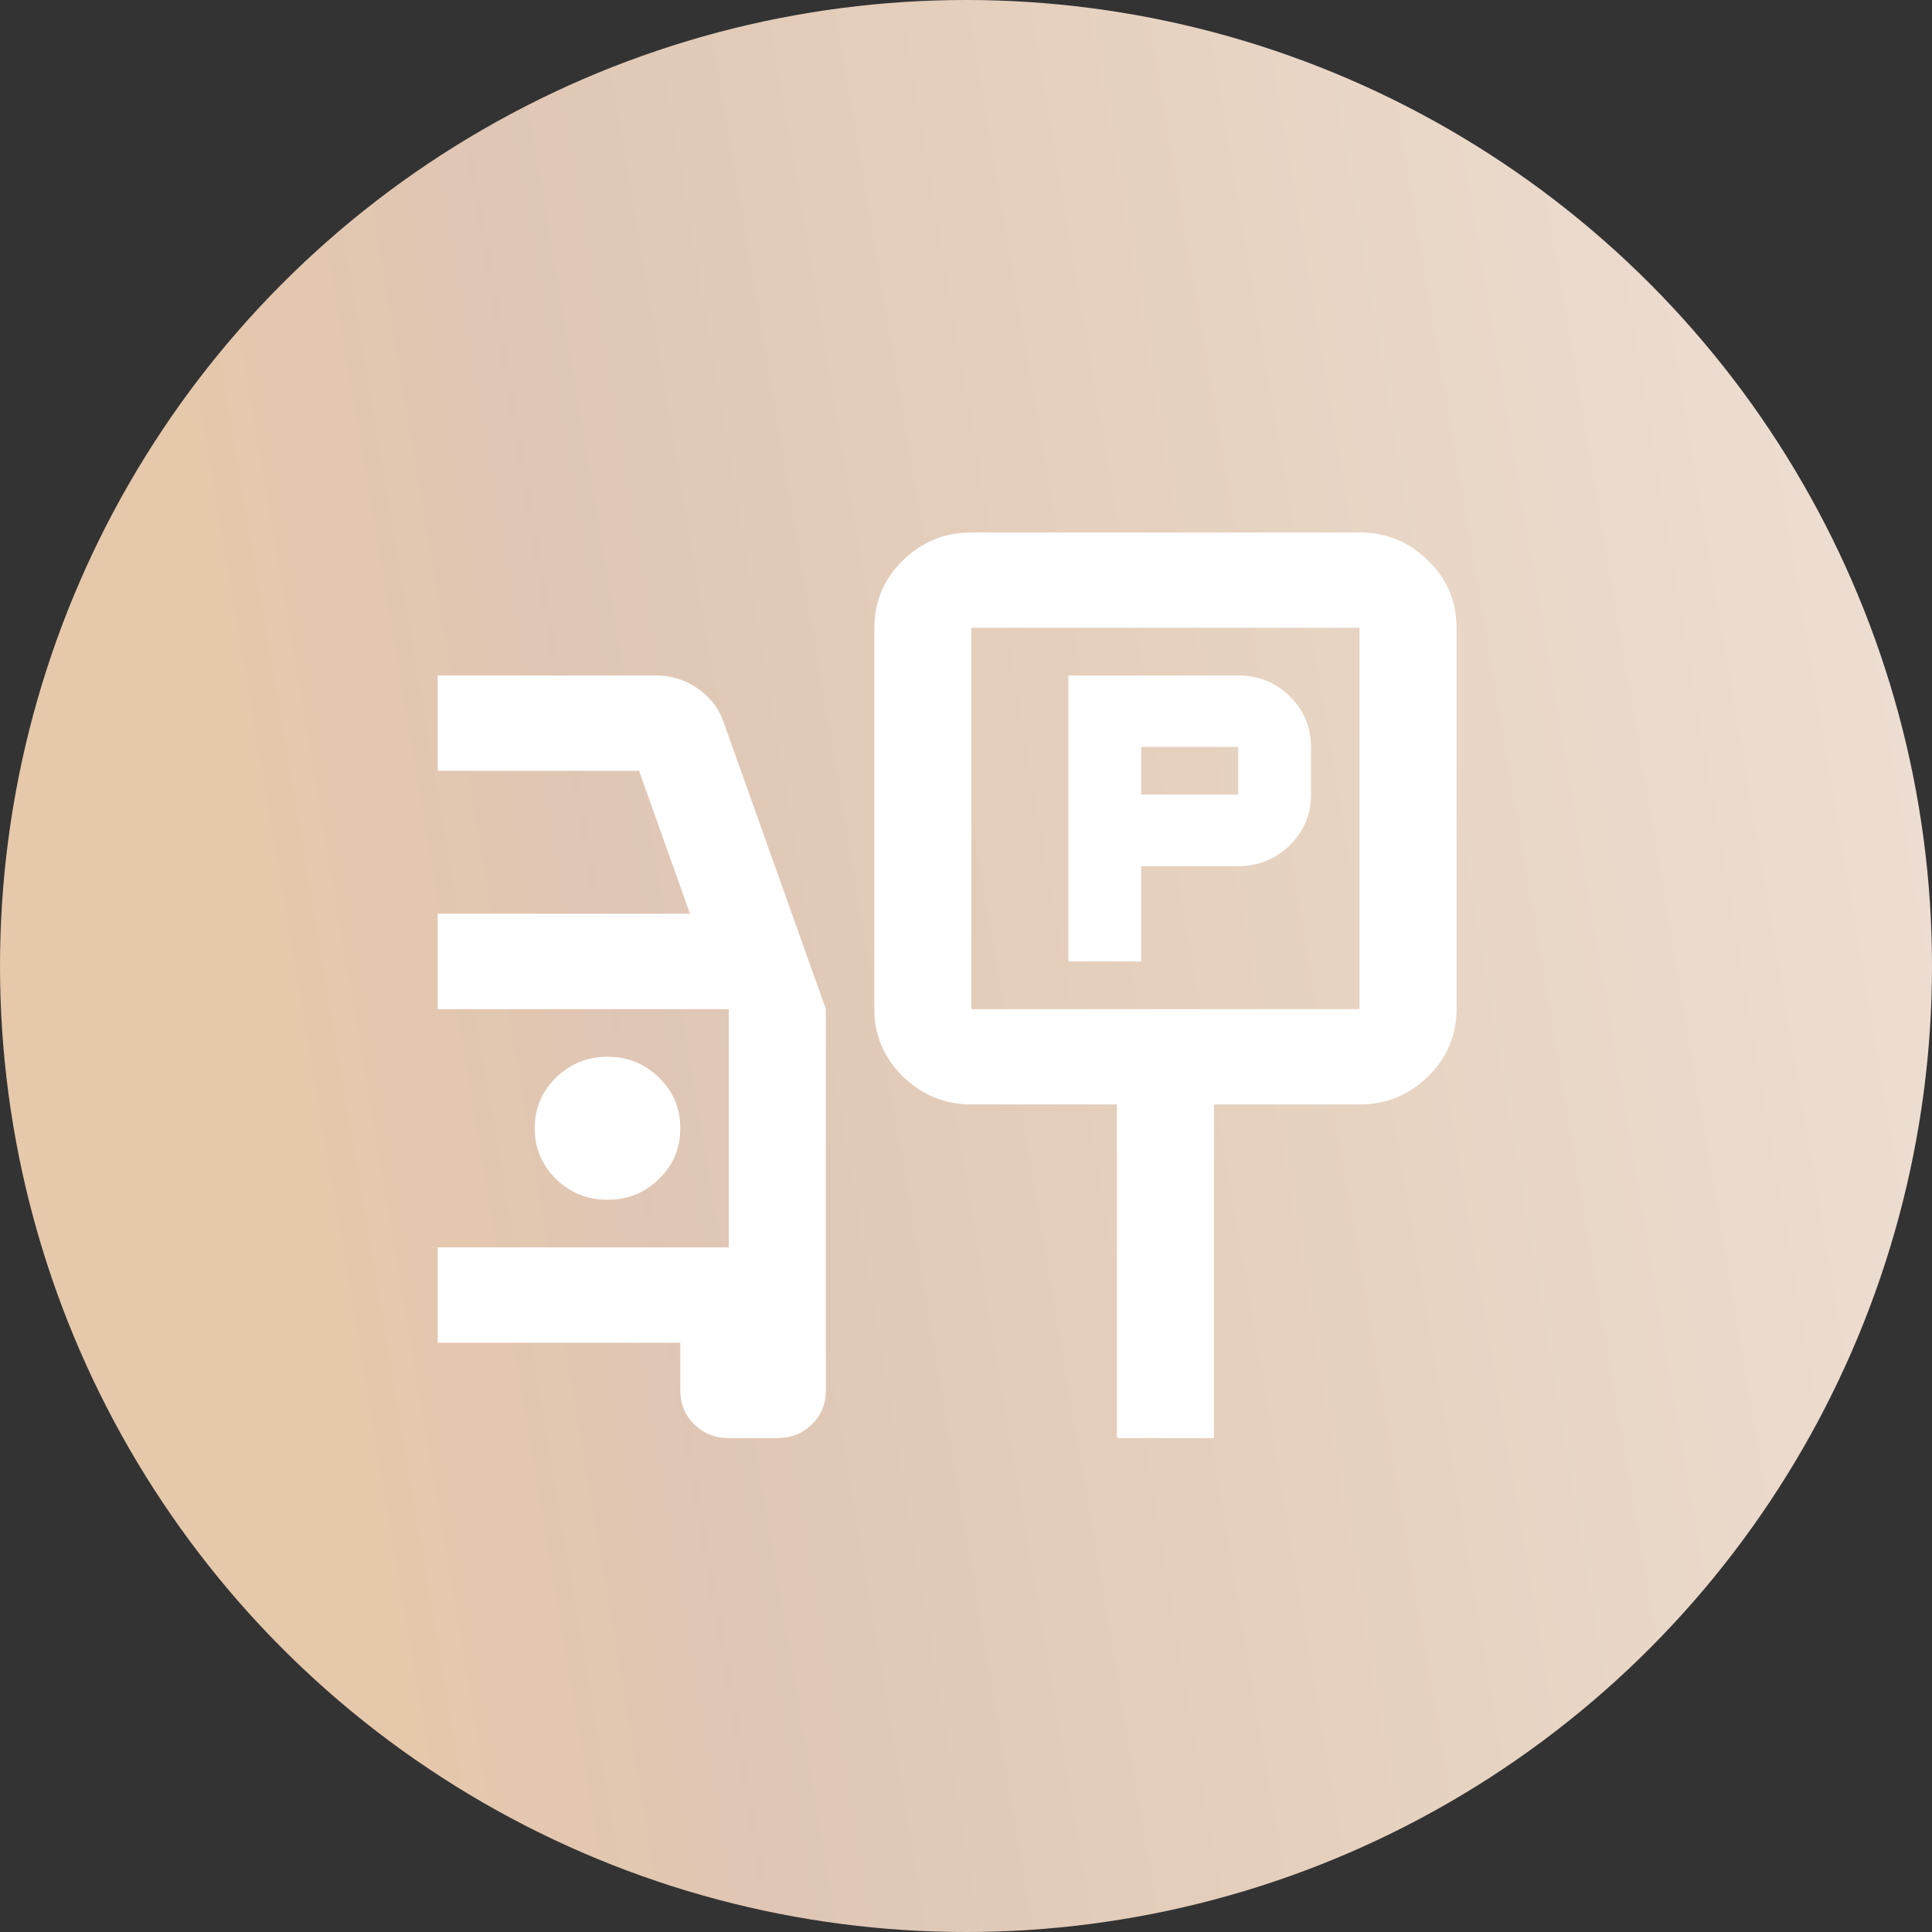 <svg width="32" height="32" viewBox="0 0 32 32" fill="none" xmlns="http://www.w3.org/2000/svg">
<rect x="0" y="0" width="32" height="32" fill="#333333" stroke="none"/>
<circle cx="16" cy="16" r="16" fill="url(#paint0_linear_354_544)"/>
<path d="M17.696 15.925H18.902V14.346H20.509C20.844 14.346 21.128 14.23 21.363 14C21.597 13.77 21.714 13.49 21.714 13.161V12.372C21.714 12.043 21.597 11.763 21.363 11.533C21.128 11.303 20.844 11.188 20.509 11.188H17.696V15.925ZM18.902 13.161V12.372H20.509V13.161H18.902ZM16.089 18.293C15.647 18.293 15.269 18.138 14.954 17.829C14.639 17.52 14.482 17.148 14.482 16.714V10.398C14.482 9.964 14.639 9.592 14.954 9.283C15.269 8.974 15.647 8.819 16.089 8.819H22.518C22.96 8.819 23.338 8.974 23.653 9.283C23.968 9.592 24.125 9.964 24.125 10.398V16.714C24.125 17.148 23.968 17.52 23.653 17.829C23.338 18.138 22.96 18.293 22.518 18.293H20.107V23.819H18.5V18.293H16.089ZM16.089 16.714H22.518V10.398H16.089V16.714ZM12.071 23.819C11.844 23.819 11.653 23.744 11.499 23.592C11.345 23.441 11.268 23.253 11.268 23.03V22.24H7.25V20.661H12.071V16.714H7.25V15.135H11.429L10.585 12.767H7.25V11.188H10.866C11.12 11.188 11.352 11.26 11.559 11.405C11.767 11.55 11.911 11.74 11.991 11.977L13.679 16.714V23.03C13.679 23.253 13.602 23.441 13.447 23.592C13.293 23.744 13.103 23.819 12.875 23.819H12.071ZM10.062 19.872C10.397 19.872 10.682 19.757 10.916 19.527C11.151 19.296 11.268 19.017 11.268 18.688C11.268 18.359 11.151 18.079 10.916 17.849C10.682 17.619 10.397 17.503 10.062 17.503C9.728 17.503 9.443 17.619 9.209 17.849C8.974 18.079 8.857 18.359 8.857 18.688C8.857 19.017 8.974 19.296 9.209 19.527C9.443 19.757 9.728 19.872 10.062 19.872Z" fill="white"/>
<defs>
<linearGradient id="paint0_linear_354_544" x1="7.171" y1="32" x2="36.58" y2="27.014" gradientUnits="userSpaceOnUse">
<stop stop-color="#E6C8AB"/>
<stop offset="0.197" stop-color="#DFC6B5"/>
<stop offset="0.49" stop-color="#E5D0BD"/>
<stop offset="1" stop-color="#EFE0D6"/>
</linearGradient>
</defs>
</svg>
